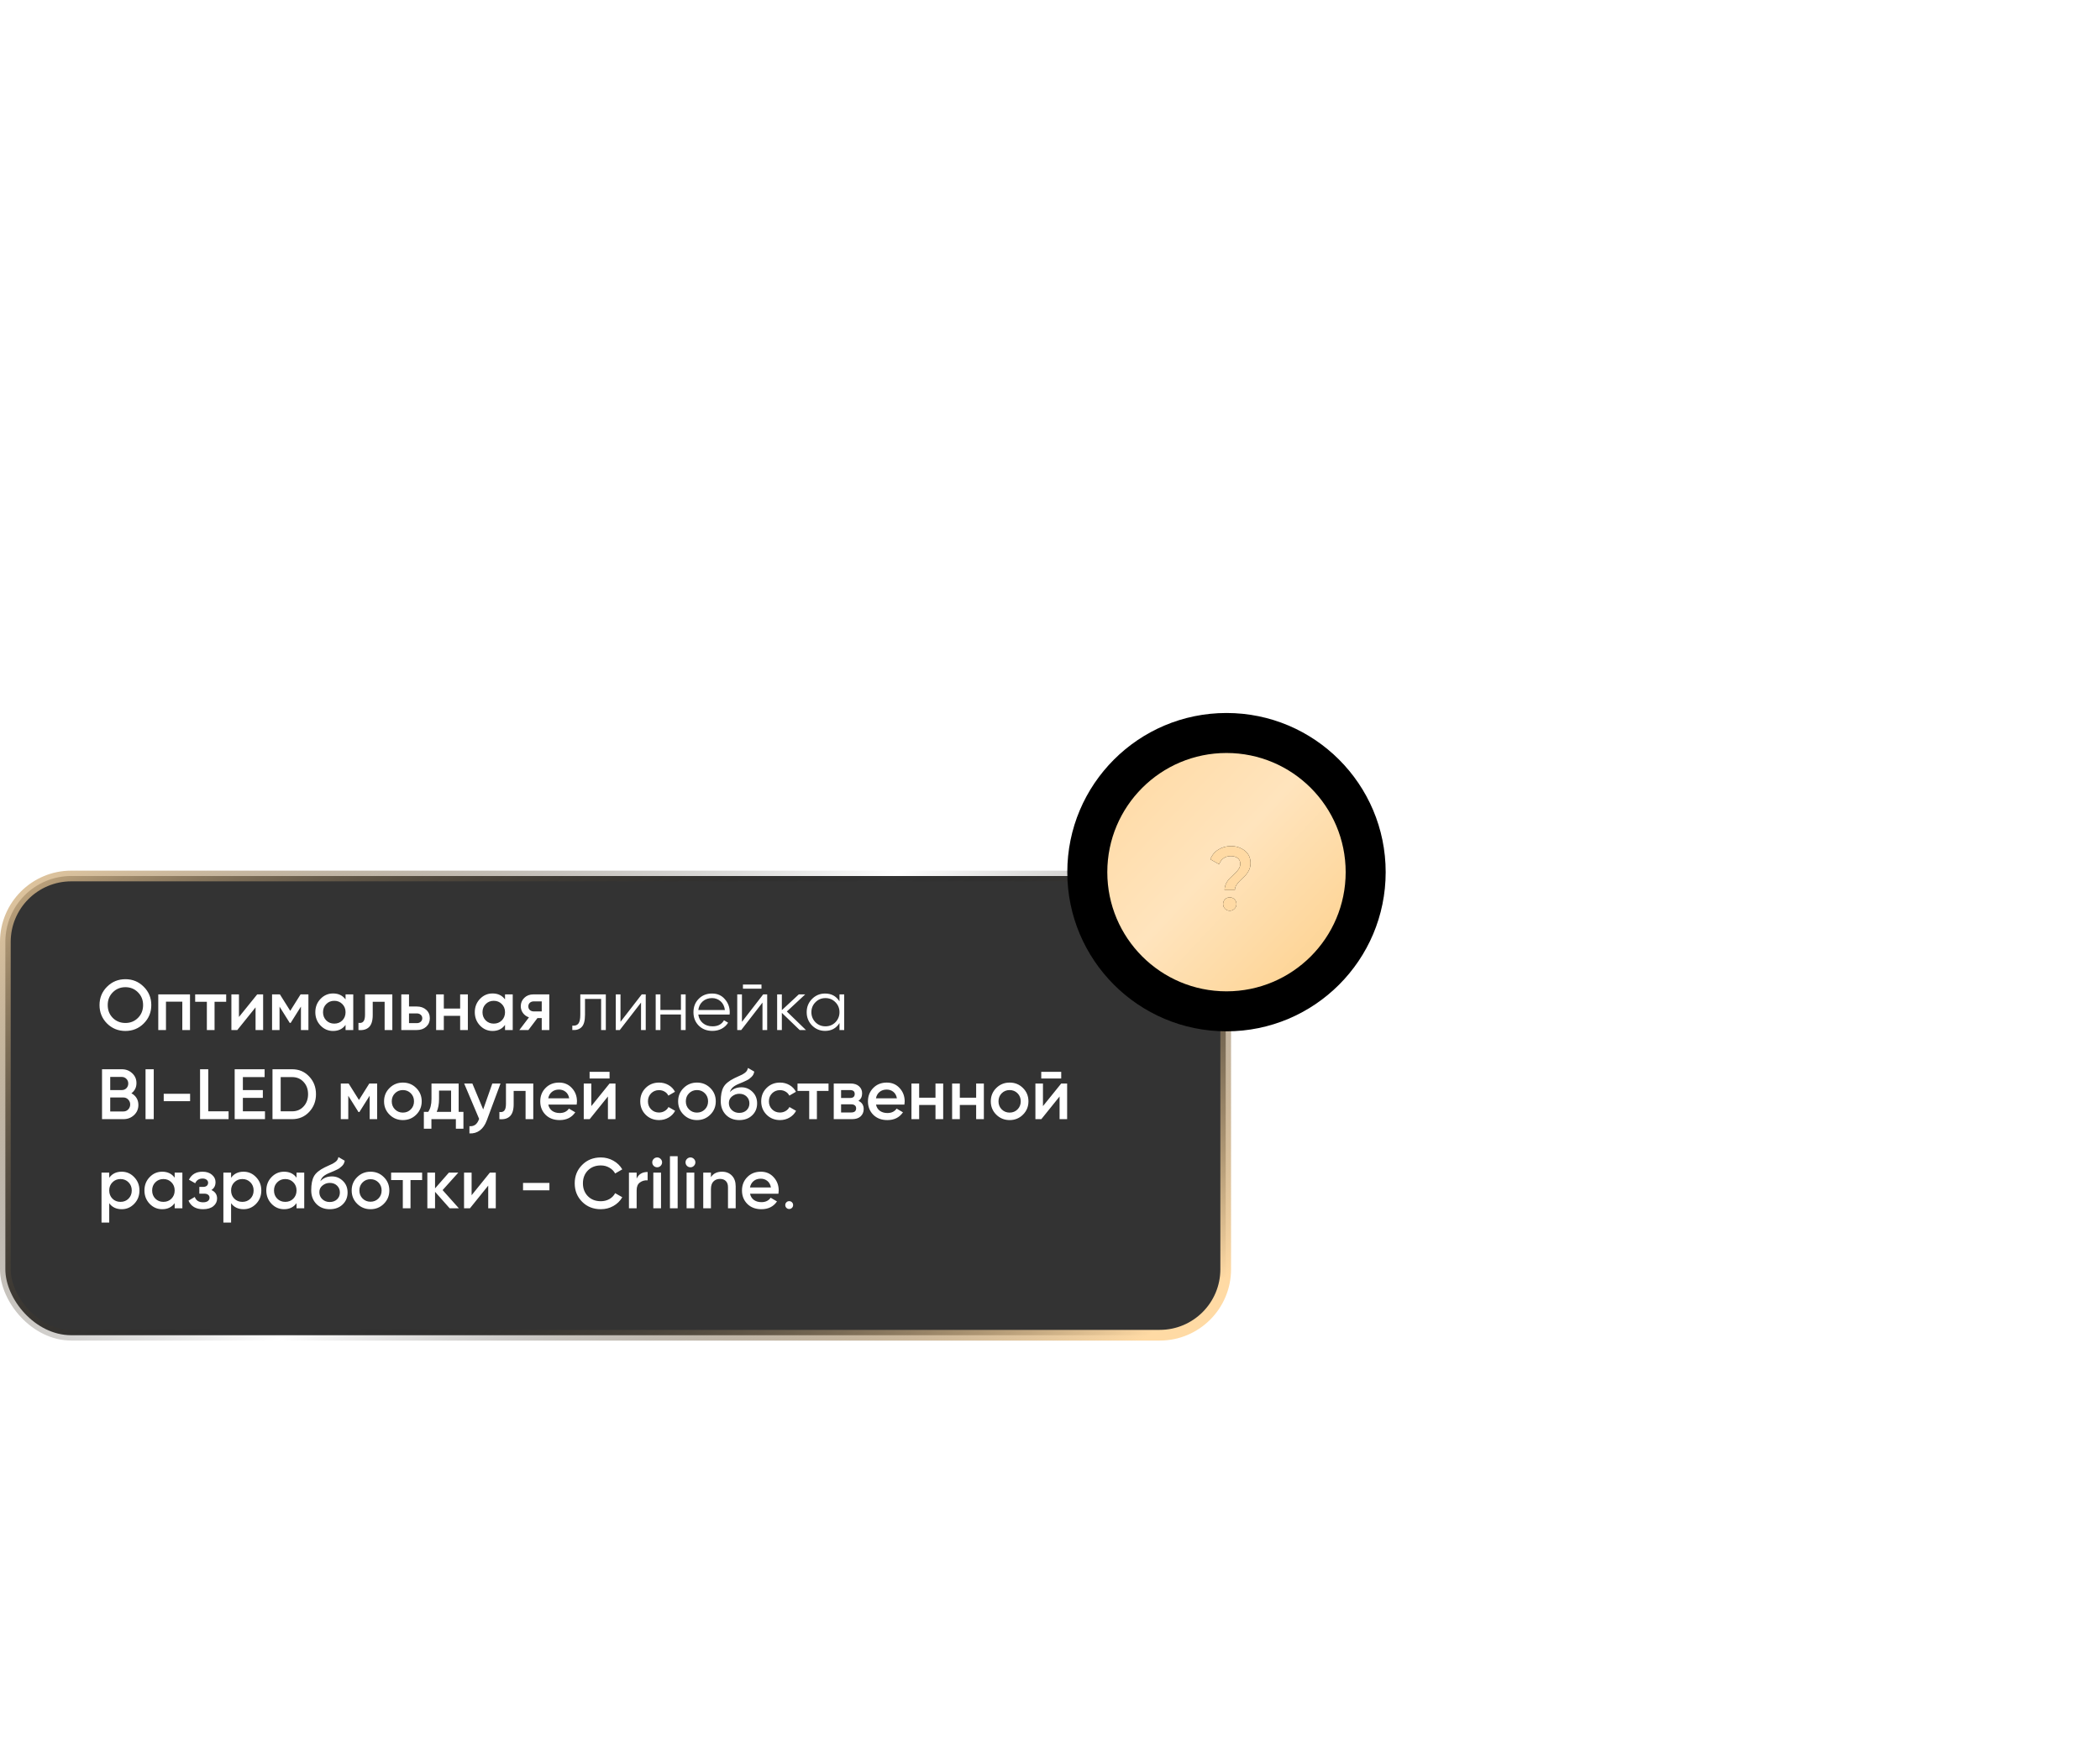 <?xml version="1.0" encoding="UTF-8"?> <svg xmlns="http://www.w3.org/2000/svg" width="589" height="490" viewBox="0 0 589 490" fill="none"><rect x="1.5" y="245.723" width="342.279" height="128.818" rx="18.5" fill="black" fill-opacity="0.8" stroke="url(#paint0_linear_10_211)" stroke-width="3"></rect><path d="M40.314 287.093C38.914 288.493 37.2 289.193 35.174 289.193C33.147 289.193 31.427 288.493 30.014 287.093C28.614 285.679 27.914 283.959 27.914 281.933C27.914 279.906 28.614 278.193 30.014 276.793C31.427 275.379 33.147 274.673 35.174 274.673C37.2 274.673 38.914 275.379 40.314 276.793C41.727 278.193 42.434 279.906 42.434 281.933C42.434 283.959 41.727 285.679 40.314 287.093ZM31.634 285.533C32.594 286.479 33.774 286.953 35.174 286.953C36.574 286.953 37.747 286.479 38.694 285.533C39.654 284.573 40.134 283.373 40.134 281.933C40.134 280.493 39.654 279.299 38.694 278.353C37.747 277.393 36.574 276.913 35.174 276.913C33.774 276.913 32.594 277.393 31.634 278.353C30.687 279.299 30.214 280.493 30.214 281.933C30.214 283.373 30.687 284.573 31.634 285.533ZM53.292 278.933V288.933H51.132V280.973H46.552V288.933H44.392V278.933H53.292ZM63.438 278.933V281.013H60.178V288.933H58.018V281.013H54.738V278.933H63.438ZM72.14 278.933H73.8V288.933H71.68V282.573L66.56 288.933H64.9V278.933H67.02V285.273L72.14 278.933ZM86.506 278.933V288.933H84.406V282.353L81.526 286.933H81.266L78.406 282.373V288.933H76.306V278.933H78.506L81.406 283.553L84.306 278.933H86.506ZM96.921 278.933H99.081V288.933H96.921V287.493C96.108 288.626 94.941 289.193 93.421 289.193C92.048 289.193 90.874 288.686 89.901 287.673C88.928 286.646 88.441 285.399 88.441 283.933C88.441 282.453 88.928 281.206 89.901 280.193C90.874 279.179 92.048 278.673 93.421 278.673C94.941 278.673 96.108 279.233 96.921 280.353V278.933ZM91.501 286.233C92.101 286.833 92.855 287.133 93.761 287.133C94.668 287.133 95.421 286.833 96.021 286.233C96.621 285.619 96.921 284.853 96.921 283.933C96.921 283.013 96.621 282.253 96.021 281.653C95.421 281.039 94.668 280.733 93.761 280.733C92.855 280.733 92.101 281.039 91.501 281.653C90.901 282.253 90.601 283.013 90.601 283.933C90.601 284.853 90.901 285.619 91.501 286.233ZM110.039 278.933V288.933H107.879V281.013H104.539V284.733C104.539 286.319 104.192 287.446 103.499 288.113C102.806 288.779 101.819 289.053 100.539 288.933V286.913C101.152 287.019 101.612 286.893 101.919 286.533C102.226 286.173 102.379 285.539 102.379 284.633V278.933H110.039ZM116.916 282.333C117.983 282.333 118.856 282.639 119.536 283.253C120.216 283.853 120.556 284.646 120.556 285.633C120.556 286.606 120.216 287.399 119.536 288.013C118.856 288.626 117.983 288.933 116.916 288.933H112.556V278.933H114.716V282.333H116.916ZM116.936 286.993C117.363 286.993 117.716 286.866 117.996 286.613C118.289 286.359 118.436 286.033 118.436 285.633C118.436 285.219 118.289 284.893 117.996 284.653C117.716 284.399 117.363 284.273 116.936 284.273H114.716V286.993H116.936ZM129.062 278.933H131.222V288.933H129.062V284.953H124.482V288.933H122.322V278.933H124.482V282.913H129.062V278.933ZM141.648 278.933H143.808V288.933H141.648V287.493C140.834 288.626 139.668 289.193 138.148 289.193C136.774 289.193 135.601 288.686 134.628 287.673C133.654 286.646 133.168 285.399 133.168 283.933C133.168 282.453 133.654 281.206 134.628 280.193C135.601 279.179 136.774 278.673 138.148 278.673C139.668 278.673 140.834 279.233 141.648 280.353V278.933ZM136.228 286.233C136.828 286.833 137.581 287.133 138.488 287.133C139.394 287.133 140.148 286.833 140.748 286.233C141.348 285.619 141.648 284.853 141.648 283.933C141.648 283.013 141.348 282.253 140.748 281.653C140.148 281.039 139.394 280.733 138.488 280.733C137.581 280.733 136.828 281.039 136.228 281.653C135.628 282.253 135.328 283.013 135.328 283.933C135.328 284.853 135.628 285.619 136.228 286.233ZM154.065 278.933V288.933H151.945V285.573H150.745L148.205 288.933H145.665L148.365 285.373C147.672 285.146 147.112 284.746 146.685 284.173C146.272 283.599 146.065 282.959 146.065 282.253C146.065 281.333 146.392 280.553 147.045 279.913C147.712 279.259 148.565 278.933 149.605 278.933H154.065ZM149.725 283.713H151.945V280.893H149.725C149.285 280.893 148.919 281.019 148.625 281.273C148.332 281.526 148.185 281.873 148.185 282.313C148.185 282.739 148.332 283.079 148.625 283.333C148.919 283.586 149.285 283.713 149.725 283.713ZM162.759 278.933H169.919V288.933H168.599V280.213H164.079V284.673C164.079 286.339 163.759 287.486 163.119 288.113C162.493 288.739 161.626 289.013 160.519 288.933V287.693C161.293 287.773 161.859 287.586 162.219 287.133C162.579 286.679 162.759 285.859 162.759 284.673V278.933ZM174.035 286.633L179.995 278.933H181.115V288.933H179.795V281.233L173.835 288.933H172.715V278.933H174.035V286.633ZM190.987 283.293V278.933H192.307V288.933H190.987V284.573H185.227V288.933H183.907V278.933H185.227V283.293H190.987ZM199.718 278.693C201.212 278.693 202.405 279.219 203.298 280.273C204.218 281.313 204.678 282.546 204.678 283.973C204.678 284.039 204.665 284.246 204.638 284.593H195.858C195.992 285.593 196.418 286.393 197.138 286.993C197.858 287.593 198.758 287.893 199.838 287.893C201.358 287.893 202.432 287.326 203.058 286.193L204.218 286.873C203.778 287.593 203.172 288.159 202.398 288.573C201.638 288.973 200.778 289.173 199.818 289.173C198.245 289.173 196.965 288.679 195.978 287.693C194.992 286.706 194.498 285.453 194.498 283.933C194.498 282.426 194.985 281.179 195.958 280.193C196.932 279.193 198.185 278.693 199.718 278.693ZM199.718 279.973C198.678 279.973 197.805 280.279 197.098 280.893C196.405 281.506 195.992 282.313 195.858 283.313H203.318C203.172 282.246 202.765 281.426 202.098 280.853C201.405 280.266 200.612 279.973 199.718 279.973ZM213.578 277.333H208.378V276.173H213.578V277.333ZM208.098 286.633L214.058 278.933H215.178V288.933H213.858V281.233L207.898 288.933H206.778V278.933H208.098V286.633ZM220.689 283.733L226.049 288.933H224.289L219.289 284.113V288.933H217.969V278.933H219.289V283.353L224.049 278.933H225.849L220.689 283.733ZM235.456 280.893V278.933H236.776V288.933H235.456V286.973C234.536 288.439 233.189 289.173 231.416 289.173C229.989 289.173 228.769 288.666 227.756 287.653C226.756 286.639 226.256 285.399 226.256 283.933C226.256 282.466 226.756 281.226 227.756 280.213C228.769 279.199 229.989 278.693 231.416 278.693C233.189 278.693 234.536 279.426 235.456 280.893ZM228.716 286.753C229.476 287.513 230.409 287.893 231.516 287.893C232.623 287.893 233.556 287.513 234.316 286.753C235.076 285.966 235.456 285.026 235.456 283.933C235.456 282.826 235.076 281.893 234.316 281.133C233.556 280.359 232.623 279.973 231.516 279.973C230.409 279.973 229.476 280.359 228.716 281.133C227.956 281.893 227.576 282.826 227.576 283.933C227.576 285.026 227.956 285.966 228.716 286.753ZM36.854 306.673C37.467 306.993 37.947 307.433 38.294 307.993C38.641 308.553 38.814 309.199 38.814 309.933C38.814 311.079 38.407 312.033 37.594 312.793C36.781 313.553 35.787 313.933 34.614 313.933H28.614V299.933H34.174C35.321 299.933 36.287 300.306 37.074 301.053C37.874 301.786 38.274 302.706 38.274 303.813C38.274 305.026 37.8 305.979 36.854 306.673ZM34.174 302.093H30.914V305.773H34.174C34.681 305.773 35.107 305.599 35.454 305.253C35.8 304.893 35.974 304.453 35.974 303.933C35.974 303.413 35.8 302.979 35.454 302.633C35.107 302.273 34.681 302.093 34.174 302.093ZM34.614 311.773C35.147 311.773 35.594 311.586 35.954 311.213C36.327 310.826 36.514 310.359 36.514 309.813C36.514 309.266 36.327 308.806 35.954 308.433C35.594 308.046 35.147 307.853 34.614 307.853H30.914V311.773H34.614ZM40.821 299.933H43.121V313.933H40.821V299.933ZM45.919 308.893V306.813H53.319V308.893H45.919ZM58.414 311.733H64.114V313.933H56.114V299.933H58.414V311.733ZM68.121 311.733H74.321V313.933H65.821V299.933H74.221V302.133H68.121V305.773H73.721V307.953H68.121V311.733ZM81.926 299.933C83.846 299.933 85.44 300.606 86.706 301.953C87.986 303.299 88.626 304.959 88.626 306.933C88.626 308.893 87.986 310.553 86.706 311.913C85.44 313.259 83.846 313.933 81.926 313.933H76.426V299.933H81.926ZM81.926 311.733C83.246 311.733 84.32 311.279 85.146 310.373C85.986 309.466 86.406 308.319 86.406 306.933C86.406 305.533 85.986 304.386 85.146 303.493C84.32 302.586 83.246 302.133 81.926 302.133H78.726V311.733H81.926ZM105.783 303.933V313.933H103.683V307.353L100.803 311.933H100.543L97.683 307.373V313.933H95.583V303.933H97.783L100.683 308.553L103.583 303.933H105.783ZM112.999 314.193C111.532 314.193 110.285 313.686 109.259 312.673C108.232 311.659 107.719 310.413 107.719 308.933C107.719 307.453 108.232 306.206 109.259 305.193C110.285 304.179 111.532 303.673 112.999 303.673C114.479 303.673 115.725 304.179 116.739 305.193C117.765 306.206 118.279 307.453 118.279 308.933C118.279 310.413 117.765 311.659 116.739 312.673C115.725 313.686 114.479 314.193 112.999 314.193ZM110.779 311.193C111.379 311.793 112.119 312.093 112.999 312.093C113.879 312.093 114.619 311.793 115.219 311.193C115.819 310.593 116.119 309.839 116.119 308.933C116.119 308.026 115.819 307.273 115.219 306.673C114.619 306.073 113.879 305.773 112.999 305.773C112.119 305.773 111.379 306.073 110.779 306.673C110.179 307.273 109.879 308.026 109.879 308.933C109.879 309.839 110.179 310.593 110.779 311.193ZM128.641 311.893H129.981V316.613H127.861V313.933H121.001V316.613H118.881V311.893H120.101C120.714 311.026 121.021 309.819 121.021 308.273V303.933H128.641V311.893ZM122.481 311.893H126.521V305.913H123.141V308.273C123.141 309.699 122.921 310.906 122.481 311.893ZM138.085 303.933H140.385L136.545 314.253C136.078 315.519 135.425 316.466 134.585 317.093C133.745 317.719 132.772 317.999 131.665 317.933V315.913C132.345 315.953 132.892 315.813 133.305 315.493C133.732 315.186 134.072 314.686 134.325 313.993L134.385 313.853L130.185 303.933H132.485L135.525 311.213L138.085 303.933ZM149.57 303.933V313.933H147.41V306.013H144.07V309.733C144.07 311.319 143.723 312.446 143.03 313.113C142.337 313.779 141.35 314.053 140.07 313.933V311.913C140.683 312.019 141.143 311.893 141.45 311.533C141.757 311.173 141.91 310.539 141.91 309.633V303.933H149.57ZM153.787 309.853C153.947 310.613 154.314 311.199 154.887 311.613C155.46 312.013 156.16 312.213 156.987 312.213C158.134 312.213 158.994 311.799 159.567 310.973L161.347 312.013C160.36 313.466 158.9 314.193 156.967 314.193C155.34 314.193 154.027 313.699 153.027 312.713C152.027 311.713 151.527 310.453 151.527 308.933C151.527 307.439 152.02 306.193 153.007 305.193C153.994 304.179 155.26 303.673 156.807 303.673C158.274 303.673 159.474 304.186 160.407 305.213C161.354 306.239 161.827 307.486 161.827 308.953C161.827 309.179 161.8 309.479 161.747 309.853H153.787ZM153.767 308.093H159.647C159.5 307.279 159.16 306.666 158.627 306.253C158.107 305.839 157.494 305.633 156.787 305.633C155.987 305.633 155.32 305.853 154.787 306.293C154.254 306.733 153.914 307.333 153.767 308.093ZM165.368 302.533V300.653H170.968V302.533H165.368ZM170.968 303.933H172.628V313.933H170.508V307.573L165.388 313.933H163.728V303.933H165.848V310.273L170.968 303.933ZM184.854 314.193C183.347 314.193 182.087 313.686 181.074 312.673C180.074 311.659 179.574 310.413 179.574 308.933C179.574 307.439 180.074 306.193 181.074 305.193C182.087 304.179 183.347 303.673 184.854 303.673C185.827 303.673 186.714 303.906 187.514 304.373C188.314 304.839 188.914 305.466 189.314 306.253L187.454 307.333C187.227 306.853 186.881 306.479 186.414 306.213C185.961 305.933 185.434 305.793 184.834 305.793C183.954 305.793 183.214 306.093 182.614 306.693C182.027 307.293 181.734 308.039 181.734 308.933C181.734 309.826 182.027 310.573 182.614 311.173C183.214 311.773 183.954 312.073 184.834 312.073C185.421 312.073 185.947 311.933 186.414 311.653C186.894 311.373 187.254 310.999 187.494 310.533L189.354 311.593C188.927 312.393 188.314 313.026 187.514 313.493C186.714 313.959 185.827 314.193 184.854 314.193ZM195.479 314.193C194.012 314.193 192.766 313.686 191.739 312.673C190.712 311.659 190.199 310.413 190.199 308.933C190.199 307.453 190.712 306.206 191.739 305.193C192.766 304.179 194.012 303.673 195.479 303.673C196.959 303.673 198.206 304.179 199.219 305.193C200.246 306.206 200.759 307.453 200.759 308.933C200.759 310.413 200.246 311.659 199.219 312.673C198.206 313.686 196.959 314.193 195.479 314.193ZM193.259 311.193C193.859 311.793 194.599 312.093 195.479 312.093C196.359 312.093 197.099 311.793 197.699 311.193C198.299 310.593 198.599 309.839 198.599 308.933C198.599 308.026 198.299 307.273 197.699 306.673C197.099 306.073 196.359 305.773 195.479 305.773C194.599 305.773 193.859 306.073 193.259 306.673C192.659 307.273 192.359 308.026 192.359 308.933C192.359 309.839 192.659 310.593 193.259 311.193ZM207.352 314.193C205.819 314.193 204.565 313.699 203.592 312.713C202.632 311.713 202.152 310.439 202.152 308.893C202.152 307.199 202.405 305.893 202.912 304.973C203.419 304.039 204.445 303.193 205.992 302.433C206.245 302.313 206.619 302.139 207.112 301.913C207.619 301.686 207.965 301.526 208.152 301.433C208.339 301.326 208.572 301.179 208.852 300.993C209.132 300.793 209.339 300.586 209.472 300.373C209.605 300.146 209.712 299.879 209.792 299.573L211.552 300.593C211.499 300.886 211.412 301.159 211.292 301.413C211.172 301.653 210.999 301.879 210.772 302.093C210.545 302.306 210.345 302.479 210.172 302.613C210.012 302.746 209.739 302.906 209.352 303.093C208.965 303.279 208.679 303.413 208.492 303.493C208.319 303.573 207.985 303.713 207.492 303.913C206.612 304.259 205.965 304.619 205.552 304.993C205.152 305.353 204.872 305.806 204.712 306.353C205.512 305.446 206.599 304.993 207.972 304.993C209.145 304.993 210.165 305.413 211.032 306.253C211.912 307.093 212.352 308.179 212.352 309.513C212.352 310.873 211.885 311.993 210.952 312.873C210.032 313.753 208.832 314.193 207.352 314.193ZM207.332 312.173C208.172 312.173 208.859 311.926 209.392 311.433C209.925 310.926 210.192 310.286 210.192 309.513C210.192 308.726 209.925 308.079 209.392 307.573C208.872 307.066 208.192 306.813 207.352 306.813C206.605 306.813 205.932 307.053 205.332 307.533C204.732 307.999 204.432 308.626 204.432 309.413C204.432 310.213 204.712 310.873 205.272 311.393C205.832 311.913 206.519 312.173 207.332 312.173ZM218.78 314.193C217.273 314.193 216.013 313.686 215 312.673C214 311.659 213.5 310.413 213.5 308.933C213.5 307.439 214 306.193 215 305.193C216.013 304.179 217.273 303.673 218.78 303.673C219.753 303.673 220.64 303.906 221.44 304.373C222.24 304.839 222.84 305.466 223.24 306.253L221.38 307.333C221.153 306.853 220.806 306.479 220.34 306.213C219.886 305.933 219.36 305.793 218.76 305.793C217.88 305.793 217.14 306.093 216.54 306.693C215.953 307.293 215.66 308.039 215.66 308.933C215.66 309.826 215.953 310.573 216.54 311.173C217.14 311.773 217.88 312.073 218.76 312.073C219.346 312.073 219.873 311.933 220.34 311.653C220.82 311.373 221.18 310.999 221.42 310.533L223.28 311.593C222.853 312.393 222.24 313.026 221.44 313.493C220.64 313.959 219.753 314.193 218.78 314.193ZM232.383 303.933V306.013H229.123V313.933H226.963V306.013H223.683V303.933H232.383ZM240.765 308.793C241.752 309.246 242.245 310.013 242.245 311.093C242.245 311.933 241.958 312.619 241.385 313.153C240.825 313.673 240.018 313.933 238.965 313.933H233.845V303.933H238.565C239.592 303.933 240.385 304.193 240.945 304.713C241.518 305.219 241.805 305.879 241.805 306.693C241.805 307.639 241.458 308.339 240.765 308.793ZM238.405 305.773H235.905V307.993H238.405C239.285 307.993 239.725 307.619 239.725 306.873C239.725 306.139 239.285 305.773 238.405 305.773ZM238.765 312.053C239.672 312.053 240.125 311.659 240.125 310.873C240.125 310.526 240.005 310.259 239.765 310.073C239.525 309.873 239.192 309.773 238.765 309.773H235.905V312.053H238.765ZM245.701 309.853C245.861 310.613 246.228 311.199 246.801 311.613C247.375 312.013 248.075 312.213 248.901 312.213C250.048 312.213 250.908 311.799 251.481 310.973L253.261 312.013C252.275 313.466 250.815 314.193 248.881 314.193C247.255 314.193 245.941 313.699 244.941 312.713C243.941 311.713 243.441 310.453 243.441 308.933C243.441 307.439 243.935 306.193 244.921 305.193C245.908 304.179 247.175 303.673 248.721 303.673C250.188 303.673 251.388 304.186 252.321 305.213C253.268 306.239 253.741 307.486 253.741 308.953C253.741 309.179 253.715 309.479 253.661 309.853H245.701ZM245.681 308.093H251.561C251.415 307.279 251.075 306.666 250.541 306.253C250.021 305.839 249.408 305.633 248.701 305.633C247.901 305.633 247.235 305.853 246.701 306.293C246.168 306.733 245.828 307.333 245.681 308.093ZM262.382 303.933H264.542V313.933H262.382V309.953H257.802V313.933H255.642V303.933H257.802V307.913H262.382V303.933ZM273.788 303.933H275.948V313.933H273.788V309.953H269.208V313.933H267.048V303.933H269.208V307.913H273.788V303.933ZM283.174 314.193C281.708 314.193 280.461 313.686 279.434 312.673C278.408 311.659 277.894 310.413 277.894 308.933C277.894 307.453 278.408 306.206 279.434 305.193C280.461 304.179 281.708 303.673 283.174 303.673C284.654 303.673 285.901 304.179 286.914 305.193C287.941 306.206 288.454 307.453 288.454 308.933C288.454 310.413 287.941 311.659 286.914 312.673C285.901 313.686 284.654 314.193 283.174 314.193ZM280.954 311.193C281.554 311.793 282.294 312.093 283.174 312.093C284.054 312.093 284.794 311.793 285.394 311.193C285.994 310.593 286.294 309.839 286.294 308.933C286.294 308.026 285.994 307.273 285.394 306.673C284.794 306.073 284.054 305.773 283.174 305.773C282.294 305.773 281.554 306.073 280.954 306.673C280.354 307.273 280.054 308.026 280.054 308.933C280.054 309.839 280.354 310.593 280.954 311.193ZM292.047 302.533V300.653H297.647V302.533H292.047ZM297.647 303.933H299.307V313.933H297.187V307.573L292.067 313.933H290.407V303.933H292.527V310.273L297.647 303.933ZM34.134 328.673C35.507 328.673 36.681 329.186 37.654 330.213C38.627 331.226 39.114 332.466 39.114 333.933C39.114 335.413 38.627 336.659 37.654 337.673C36.681 338.686 35.507 339.193 34.134 339.193C32.614 339.193 31.447 338.633 30.634 337.513V342.933H28.474V328.933H30.634V330.373C31.447 329.239 32.614 328.673 34.134 328.673ZM31.534 336.233C32.134 336.833 32.887 337.133 33.794 337.133C34.7 337.133 35.454 336.833 36.054 336.233C36.654 335.619 36.954 334.853 36.954 333.933C36.954 333.013 36.654 332.253 36.054 331.653C35.454 331.039 34.7 330.733 33.794 330.733C32.887 330.733 32.134 331.039 31.534 331.653C30.934 332.253 30.634 333.013 30.634 333.933C30.634 334.853 30.934 335.619 31.534 336.233ZM48.992 328.933H51.151V338.933H48.992V337.493C48.178 338.626 47.011 339.193 45.492 339.193C44.118 339.193 42.945 338.686 41.971 337.673C40.998 336.646 40.511 335.399 40.511 333.933C40.511 332.453 40.998 331.206 41.971 330.193C42.945 329.179 44.118 328.673 45.492 328.673C47.011 328.673 48.178 329.233 48.992 330.353V328.933ZM43.572 336.233C44.172 336.833 44.925 337.133 45.831 337.133C46.738 337.133 47.492 336.833 48.092 336.233C48.691 335.619 48.992 334.853 48.992 333.933C48.992 333.013 48.691 332.253 48.092 331.653C47.492 331.039 46.738 330.733 45.831 330.733C44.925 330.733 44.172 331.039 43.572 331.653C42.971 332.253 42.672 333.013 42.672 333.933C42.672 334.853 42.971 335.619 43.572 336.233ZM59.289 333.813C60.356 334.293 60.889 335.086 60.889 336.193C60.889 337.046 60.542 337.759 59.849 338.333C59.156 338.906 58.189 339.193 56.949 339.193C54.936 339.193 53.576 338.393 52.869 336.793L54.629 335.753C54.989 336.753 55.769 337.253 56.969 337.253C57.529 337.253 57.969 337.139 58.289 336.913C58.609 336.673 58.769 336.359 58.769 335.973C58.769 335.626 58.642 335.353 58.389 335.153C58.136 334.939 57.782 334.833 57.329 334.833H55.909V332.933H56.969C57.409 332.933 57.749 332.833 57.989 332.633C58.242 332.419 58.369 332.133 58.369 331.773C58.369 331.426 58.229 331.146 57.949 330.933C57.669 330.706 57.296 330.593 56.829 330.593C55.829 330.593 55.136 331.033 54.749 331.913L52.989 330.913C53.736 329.419 55.002 328.673 56.789 328.673C57.909 328.673 58.796 328.959 59.449 329.533C60.116 330.093 60.449 330.779 60.449 331.593C60.449 332.593 60.062 333.333 59.289 333.813ZM68.314 328.673C69.687 328.673 70.86 329.186 71.834 330.213C72.807 331.226 73.294 332.466 73.294 333.933C73.294 335.413 72.807 336.659 71.834 337.673C70.86 338.686 69.687 339.193 68.314 339.193C66.794 339.193 65.627 338.633 64.814 337.513V342.933H62.654V328.933H64.814V330.373C65.627 329.239 66.794 328.673 68.314 328.673ZM65.714 336.233C66.314 336.833 67.067 337.133 67.974 337.133C68.88 337.133 69.634 336.833 70.234 336.233C70.834 335.619 71.134 334.853 71.134 333.933C71.134 333.013 70.834 332.253 70.234 331.653C69.634 331.039 68.88 330.733 67.974 330.733C67.067 330.733 66.314 331.039 65.714 331.653C65.114 332.253 64.814 333.013 64.814 333.933C64.814 334.853 65.114 335.619 65.714 336.233ZM83.171 328.933H85.331V338.933H83.171V337.493C82.358 338.626 81.191 339.193 79.671 339.193C78.298 339.193 77.124 338.686 76.151 337.673C75.178 336.646 74.691 335.399 74.691 333.933C74.691 332.453 75.178 331.206 76.151 330.193C77.124 329.179 78.298 328.673 79.671 328.673C81.191 328.673 82.358 329.233 83.171 330.353V328.933ZM77.751 336.233C78.351 336.833 79.105 337.133 80.011 337.133C80.918 337.133 81.671 336.833 82.271 336.233C82.871 335.619 83.171 334.853 83.171 333.933C83.171 333.013 82.871 332.253 82.271 331.653C81.671 331.039 80.918 330.733 80.011 330.733C79.105 330.733 78.351 331.039 77.751 331.653C77.151 332.253 76.851 333.013 76.851 333.933C76.851 334.853 77.151 335.619 77.751 336.233ZM92.489 339.193C90.956 339.193 89.702 338.699 88.729 337.713C87.769 336.713 87.289 335.439 87.289 333.893C87.289 332.199 87.542 330.893 88.049 329.973C88.555 329.039 89.582 328.193 91.129 327.433C91.382 327.313 91.755 327.139 92.249 326.913C92.755 326.686 93.102 326.526 93.289 326.433C93.475 326.326 93.709 326.179 93.989 325.993C94.269 325.793 94.475 325.586 94.609 325.373C94.742 325.146 94.849 324.879 94.929 324.573L96.689 325.593C96.635 325.886 96.549 326.159 96.429 326.413C96.309 326.653 96.135 326.879 95.909 327.093C95.682 327.306 95.482 327.479 95.309 327.613C95.149 327.746 94.876 327.906 94.489 328.093C94.102 328.279 93.816 328.413 93.629 328.493C93.456 328.573 93.122 328.713 92.629 328.913C91.749 329.259 91.102 329.619 90.689 329.993C90.289 330.353 90.009 330.806 89.849 331.353C90.649 330.446 91.736 329.993 93.109 329.993C94.282 329.993 95.302 330.413 96.169 331.253C97.049 332.093 97.489 333.179 97.489 334.513C97.489 335.873 97.022 336.993 96.089 337.873C95.169 338.753 93.969 339.193 92.489 339.193ZM92.469 337.173C93.309 337.173 93.996 336.926 94.529 336.433C95.062 335.926 95.329 335.286 95.329 334.513C95.329 333.726 95.062 333.079 94.529 332.573C94.009 332.066 93.329 331.813 92.489 331.813C91.742 331.813 91.069 332.053 90.469 332.533C89.869 332.999 89.569 333.626 89.569 334.413C89.569 335.213 89.849 335.873 90.409 336.393C90.969 336.913 91.656 337.173 92.469 337.173ZM103.917 339.193C102.45 339.193 101.203 338.686 100.177 337.673C99.15 336.659 98.636 335.413 98.636 333.933C98.636 332.453 99.15 331.206 100.177 330.193C101.203 329.179 102.45 328.673 103.917 328.673C105.397 328.673 106.643 329.179 107.657 330.193C108.683 331.206 109.197 332.453 109.197 333.933C109.197 335.413 108.683 336.659 107.657 337.673C106.643 338.686 105.397 339.193 103.917 339.193ZM101.697 336.193C102.297 336.793 103.037 337.093 103.917 337.093C104.797 337.093 105.537 336.793 106.137 336.193C106.737 335.593 107.037 334.839 107.037 333.933C107.037 333.026 106.737 332.273 106.137 331.673C105.537 331.073 104.797 330.773 103.917 330.773C103.037 330.773 102.297 331.073 101.697 331.673C101.097 332.273 100.797 333.026 100.797 333.933C100.797 334.839 101.097 335.593 101.697 336.193ZM118.399 328.933V331.013H115.139V338.933H112.979V331.013H109.699V328.933H118.399ZM128.701 338.933H126.121L122.021 334.313V338.933H119.861V328.933H122.021V333.353L125.901 328.933H128.541L124.141 333.833L128.701 338.933ZM137.394 328.933H139.054V338.933H136.934V332.573L131.814 338.933H130.154V328.933H132.274V335.273L137.394 328.933ZM146.7 333.893V331.813H154.1V333.893H146.7ZM168.515 339.193C166.408 339.193 164.662 338.499 163.275 337.113C161.888 335.713 161.195 333.986 161.195 331.933C161.195 329.879 161.888 328.159 163.275 326.773C164.662 325.373 166.408 324.673 168.515 324.673C169.782 324.673 170.948 324.973 172.015 325.573C173.095 326.173 173.935 326.986 174.535 328.013L172.535 329.173C172.162 328.479 171.615 327.933 170.895 327.533C170.188 327.119 169.395 326.913 168.515 326.913C167.022 326.913 165.808 327.386 164.875 328.333C163.955 329.279 163.495 330.479 163.495 331.933C163.495 333.386 163.955 334.586 164.875 335.533C165.808 336.479 167.022 336.953 168.515 336.953C169.395 336.953 170.195 336.753 170.915 336.353C171.635 335.939 172.175 335.386 172.535 334.693L174.535 335.833C173.948 336.859 173.115 337.679 172.035 338.293C170.968 338.893 169.795 339.193 168.515 339.193ZM178.564 330.613C179.11 329.373 180.137 328.753 181.644 328.753V331.093C180.817 331.039 180.097 331.239 179.484 331.693C178.87 332.133 178.564 332.866 178.564 333.893V338.933H176.404V328.933H178.564V330.613ZM185.279 327.033C185.013 327.299 184.693 327.433 184.319 327.433C183.946 327.433 183.619 327.299 183.339 327.033C183.073 326.753 182.939 326.426 182.939 326.053C182.939 325.679 183.073 325.359 183.339 325.093C183.606 324.813 183.933 324.673 184.319 324.673C184.706 324.673 185.033 324.813 185.299 325.093C185.566 325.359 185.699 325.679 185.699 326.053C185.699 326.426 185.559 326.753 185.279 327.033ZM183.239 338.933V328.933H185.399V338.933H183.239ZM187.907 338.933V324.333H190.067V338.933H187.907ZM194.615 327.033C194.349 327.299 194.029 327.433 193.655 327.433C193.282 327.433 192.955 327.299 192.675 327.033C192.409 326.753 192.275 326.426 192.275 326.053C192.275 325.679 192.409 325.359 192.675 325.093C192.942 324.813 193.269 324.673 193.655 324.673C194.042 324.673 194.369 324.813 194.635 325.093C194.902 325.359 195.035 325.679 195.035 326.053C195.035 326.426 194.895 326.753 194.615 327.033ZM192.575 338.933V328.933H194.735V338.933H192.575ZM202.503 328.673C203.65 328.673 204.577 329.039 205.283 329.773C205.99 330.506 206.343 331.513 206.343 332.793V338.933H204.183V333.013C204.183 332.266 203.983 331.693 203.583 331.293C203.183 330.893 202.637 330.693 201.943 330.693C201.183 330.693 200.57 330.933 200.103 331.413C199.637 331.879 199.403 332.599 199.403 333.573V338.933H197.243V328.933H199.403V330.213C200.057 329.186 201.09 328.673 202.503 328.673ZM210.369 334.853C210.529 335.613 210.896 336.199 211.469 336.613C212.043 337.013 212.743 337.213 213.569 337.213C214.716 337.213 215.576 336.799 216.149 335.973L217.929 337.013C216.943 338.466 215.483 339.193 213.549 339.193C211.923 339.193 210.609 338.699 209.609 337.713C208.609 336.713 208.109 335.453 208.109 333.933C208.109 332.439 208.603 331.193 209.589 330.193C210.576 329.179 211.843 328.673 213.389 328.673C214.856 328.673 216.056 329.186 216.989 330.213C217.936 331.239 218.409 332.486 218.409 333.953C218.409 334.179 218.383 334.479 218.329 334.853H210.369ZM210.349 333.093H216.229C216.083 332.279 215.743 331.666 215.209 331.253C214.689 330.839 214.076 330.633 213.369 330.633C212.569 330.633 211.903 330.853 211.369 331.293C210.836 331.733 210.496 332.333 210.349 333.093ZM222.45 338.033C222.45 338.339 222.343 338.599 222.13 338.813C221.916 339.026 221.656 339.133 221.35 339.133C221.043 339.133 220.783 339.026 220.57 338.813C220.356 338.599 220.25 338.339 220.25 338.033C220.25 337.726 220.356 337.466 220.57 337.253C220.783 337.039 221.043 336.933 221.35 336.933C221.656 336.933 221.916 337.039 222.13 337.253C222.343 337.466 222.45 337.726 222.45 338.033Z" fill="white"></path><g filter="url(#filter0_f_10_211)"><circle cx="344.001" cy="244.648" r="44.648" fill="black"></circle></g><circle cx="344" cy="244.648" r="33.428" fill="url(#paint1_linear_10_211)"></circle><path d="M343.474 249.667C343.474 248.984 343.624 248.35 343.924 247.767C344.224 247.184 344.59 246.684 345.024 246.267C345.457 245.834 345.89 245.425 346.324 245.042C346.757 244.642 347.124 244.217 347.424 243.767C347.724 243.3 347.874 242.817 347.874 242.317C347.874 241.617 347.632 241.084 347.149 240.717C346.665 240.334 346.015 240.142 345.199 240.142C344.415 240.142 343.74 240.342 343.174 240.742C342.607 241.142 342.199 241.709 341.949 242.442L339.474 241.042C339.94 239.859 340.69 238.95 341.724 238.317C342.774 237.667 343.957 237.342 345.274 237.342C346.757 237.342 348.04 237.767 349.124 238.617C350.207 239.467 350.749 240.642 350.749 242.142C350.749 242.842 350.599 243.5 350.299 244.117C349.999 244.717 349.632 245.234 349.199 245.667C348.765 246.1 348.332 246.525 347.899 246.942C347.465 247.342 347.099 247.775 346.799 248.242C346.499 248.709 346.349 249.184 346.349 249.667H343.474ZM346.249 254.917C345.882 255.284 345.44 255.467 344.924 255.467C344.407 255.467 343.965 255.284 343.599 254.917C343.232 254.55 343.049 254.109 343.049 253.592C343.049 253.075 343.224 252.634 343.574 252.267C343.94 251.9 344.39 251.717 344.924 251.717C345.44 251.717 345.882 251.9 346.249 252.267C346.615 252.634 346.799 253.075 346.799 253.592C346.799 254.109 346.615 254.55 346.249 254.917Z" fill="black"></path><g filter="url(#filter1_f_10_211)"><path d="M343.474 249.667C343.474 248.984 343.624 248.35 343.924 247.767C344.224 247.184 344.59 246.684 345.024 246.267C345.457 245.834 345.89 245.425 346.324 245.042C346.757 244.642 347.124 244.217 347.424 243.767C347.724 243.3 347.874 242.817 347.874 242.317C347.874 241.617 347.632 241.084 347.149 240.717C346.665 240.334 346.015 240.142 345.199 240.142C344.415 240.142 343.74 240.342 343.174 240.742C342.607 241.142 342.199 241.709 341.949 242.442L339.474 241.042C339.94 239.859 340.69 238.95 341.724 238.317C342.774 237.667 343.957 237.342 345.274 237.342C346.757 237.342 348.04 237.767 349.124 238.617C350.207 239.467 350.749 240.642 350.749 242.142C350.749 242.842 350.599 243.5 350.299 244.117C349.999 244.717 349.632 245.234 349.199 245.667C348.765 246.1 348.332 246.525 347.899 246.942C347.465 247.342 347.099 247.775 346.799 248.242C346.499 248.709 346.349 249.184 346.349 249.667H343.474ZM346.249 254.917C345.882 255.284 345.44 255.467 344.924 255.467C344.407 255.467 343.965 255.284 343.599 254.917C343.232 254.55 343.049 254.109 343.049 253.592C343.049 253.075 343.224 252.634 343.574 252.267C343.94 251.9 344.39 251.717 344.924 251.717C345.44 251.717 345.882 251.9 346.249 252.267C346.615 252.634 346.799 253.075 346.799 253.592C346.799 254.109 346.615 254.55 346.249 254.917Z" fill="#FFDAA4"></path></g><defs><filter id="filter0_f_10_211" x="99.353" y="0" width="489.296" height="489.296" filterUnits="userSpaceOnUse" color-interpolation-filters="sRGB"><feFlood flood-opacity="0" result="BackgroundImageFix"></feFlood><feBlend mode="normal" in="SourceGraphic" in2="BackgroundImageFix" result="shape"></feBlend><feGaussianBlur stdDeviation="100" result="effect1_foregroundBlur_10_211"></feGaussianBlur></filter><filter id="filter1_f_10_211" x="329.474" y="227.342" width="31.275" height="38.125" filterUnits="userSpaceOnUse" color-interpolation-filters="sRGB"><feFlood flood-opacity="0" result="BackgroundImageFix"></feFlood><feBlend mode="normal" in="SourceGraphic" in2="BackgroundImageFix" result="shape"></feBlend><feGaussianBlur stdDeviation="5" result="effect1_foregroundBlur_10_211"></feGaussianBlur></filter><linearGradient id="paint0_linear_10_211" x1="333.803" y1="365.864" x2="132.695" y2="99.271" gradientUnits="userSpaceOnUse"><stop stop-color="#FFDAA4"></stop><stop offset="0.437" stop-opacity="0"></stop><stop offset="0.951" stop-color="#FFDAA4"></stop></linearGradient><linearGradient id="paint1_linear_10_211" x1="307.3" y1="219.87" x2="369.246" y2="278.076" gradientUnits="userSpaceOnUse"><stop stop-color="#FFDAA4"></stop><stop offset="0.47" stop-color="#FFE4BD"></stop><stop offset="1" stop-color="#FDD290"></stop></linearGradient></defs></svg> 